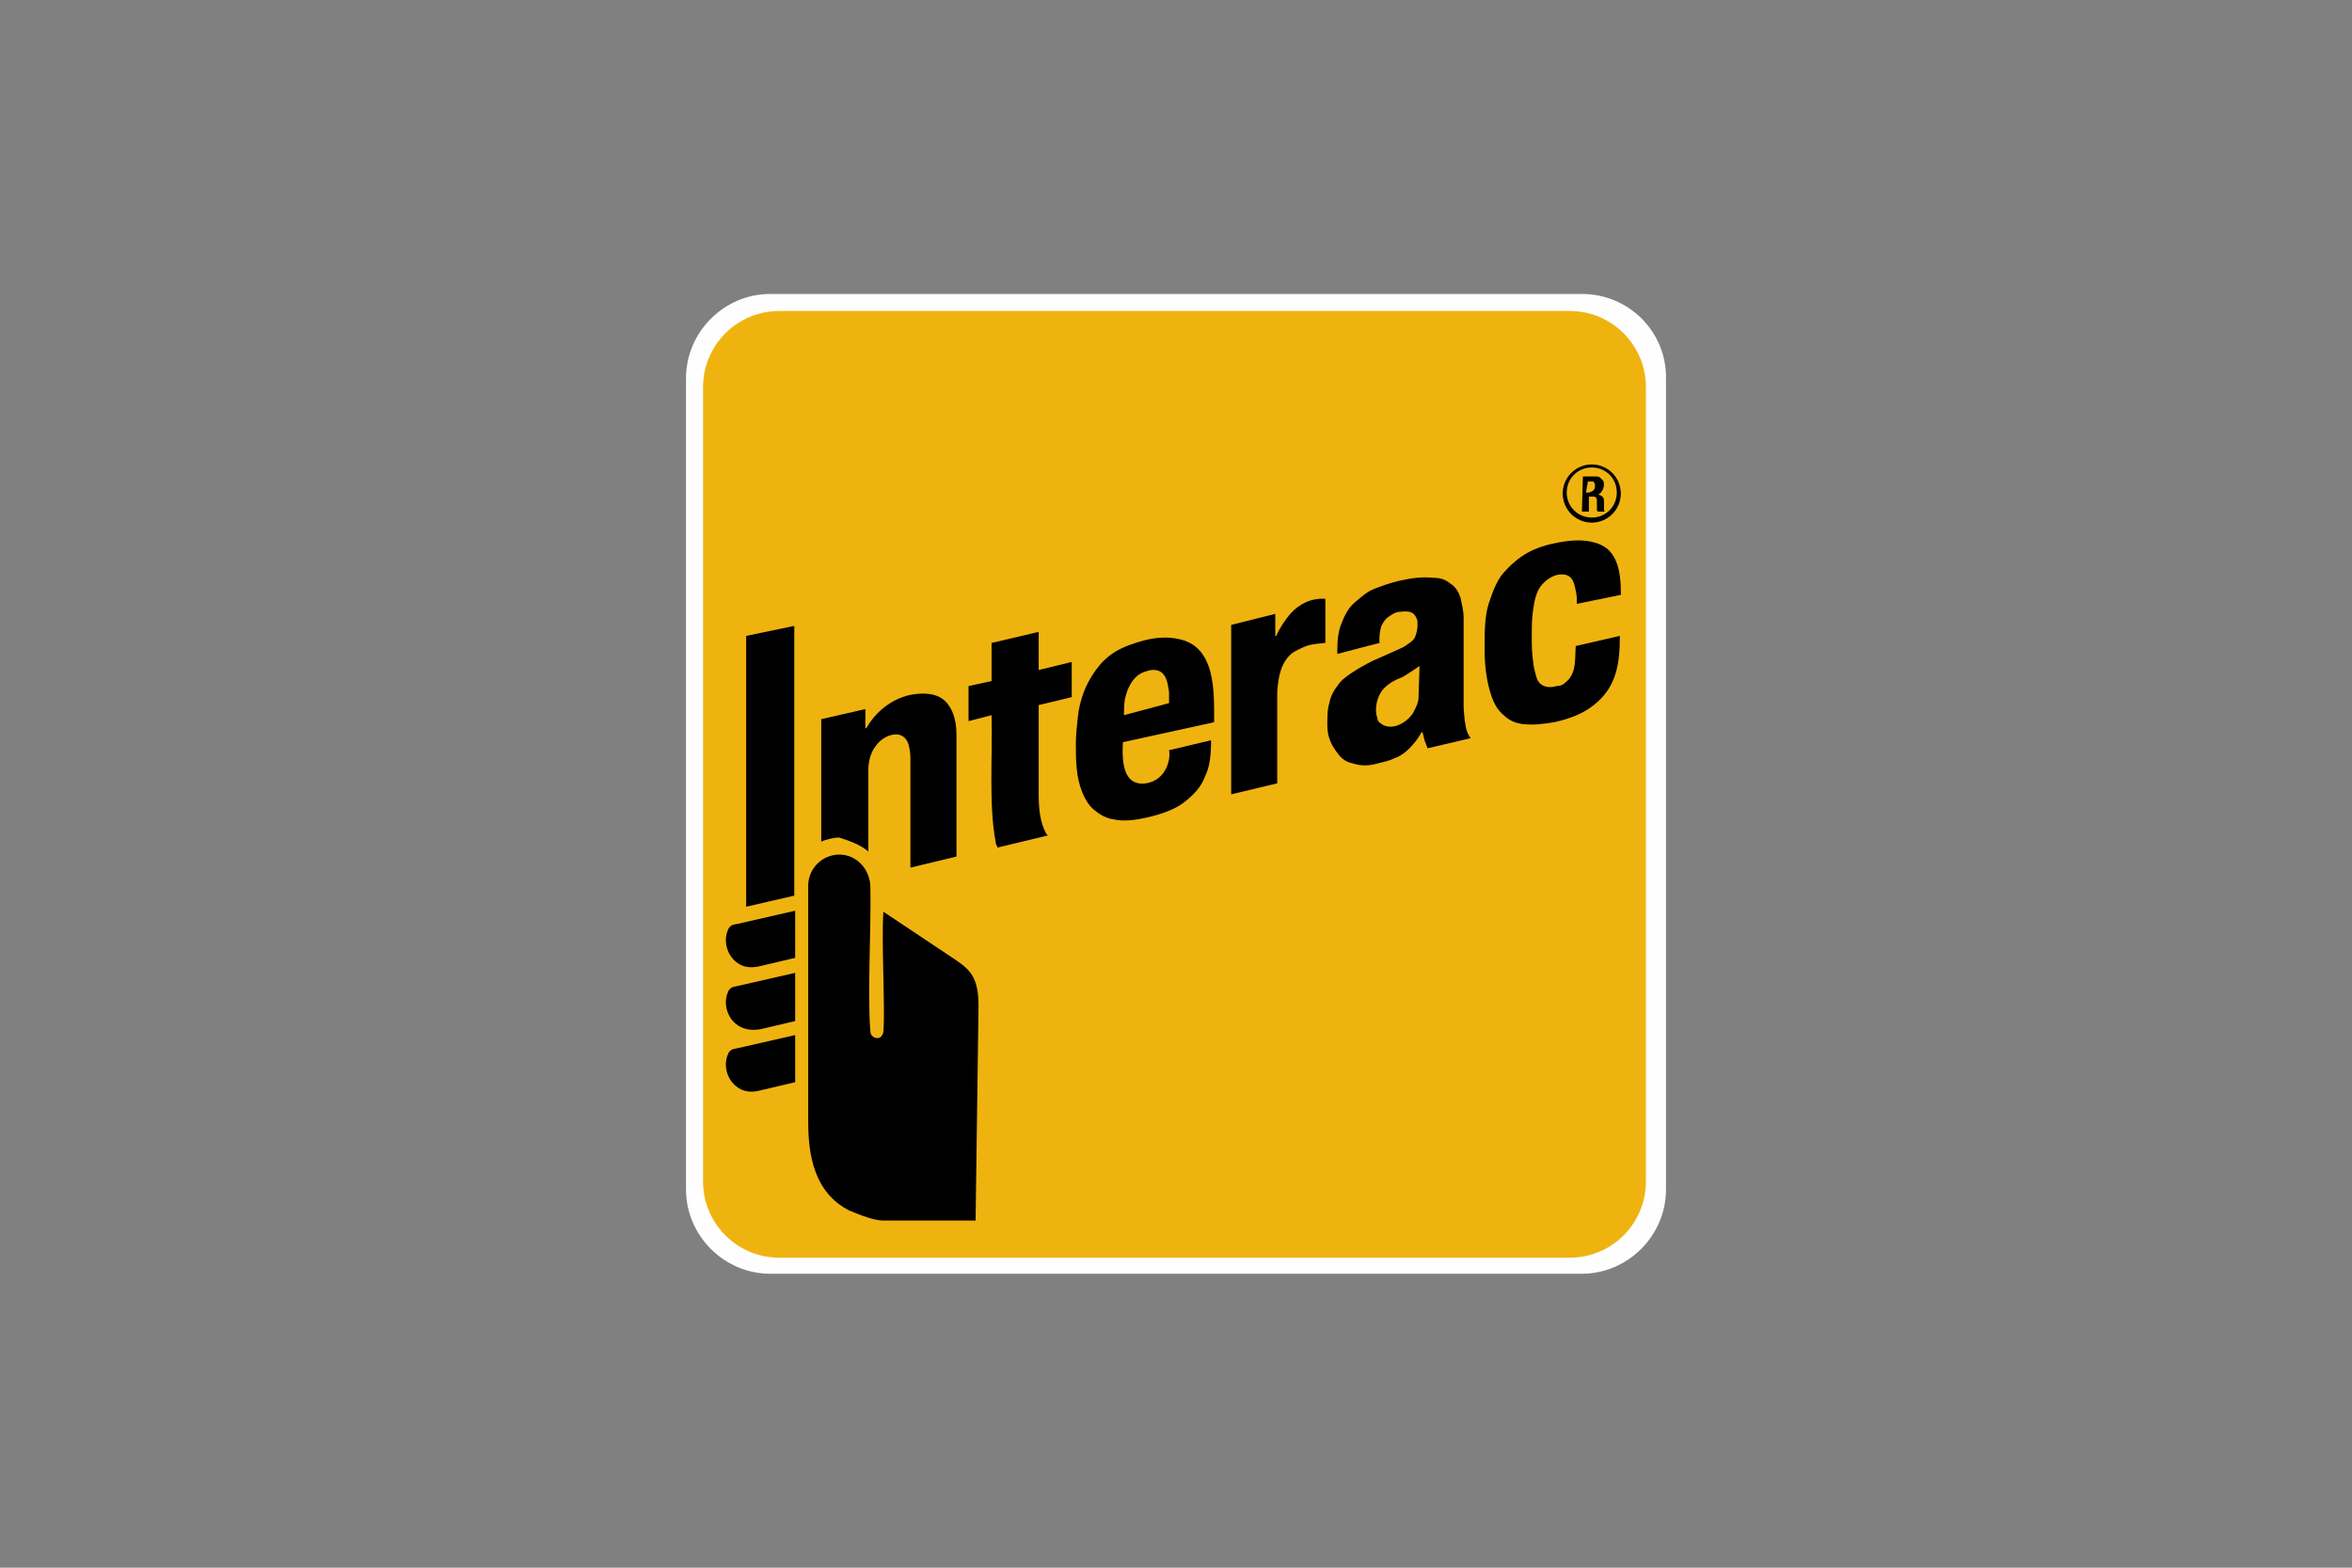 <svg width="24" height="16" viewBox="0 0 24 16" fill="none" xmlns="http://www.w3.org/2000/svg"><rect x="0" y="0" width="24" height="16" fill="#808080" stroke="none"/><path fill-rule="evenodd" clip-rule="evenodd" d="M16.141 3H7.859C7.389 3 7 3.389 7 3.86V12.14C7 12.611 7.389 13 7.859 13H16.141C16.611 13 17 12.611 17 12.14V3.87C17.01 3.389 16.622 3 16.141 3Z" fill="#FEFEFE"/><path fill-rule="evenodd" clip-rule="evenodd" d="M16.018 3.174H7.951C7.522 3.174 7.174 3.522 7.174 3.952V12.058C7.174 12.488 7.522 12.836 7.951 12.836H16.018C16.448 12.836 16.795 12.488 16.795 12.058V3.952C16.795 3.522 16.448 3.174 16.018 3.174Z" fill="#EFB310"/><path fill-rule="evenodd" clip-rule="evenodd" d="M8.105 9.141V6.388L7.614 6.49V9.254L8.105 9.141Z" fill="black"/><path d="M8.861 8.691V7.852C8.861 7.78 8.881 7.678 8.942 7.606C9.024 7.493 9.218 7.432 9.27 7.596C9.29 7.667 9.29 7.708 9.29 7.78V7.821V8.855L9.76 8.742V7.504C9.76 7.391 9.74 7.299 9.699 7.227C9.658 7.156 9.607 7.115 9.535 7.094C9.464 7.074 9.382 7.074 9.28 7.094C9.096 7.135 8.932 7.268 8.84 7.432H8.83V7.237L8.38 7.34V8.589C8.431 8.568 8.503 8.548 8.564 8.548C8.656 8.578 8.779 8.619 8.861 8.691Z" fill="black"/><path d="M10.118 6.951L9.883 7.002V7.36L10.118 7.299C10.129 7.688 10.088 8.22 10.159 8.588C10.159 8.609 10.169 8.629 10.18 8.65L10.691 8.527C10.691 8.527 10.691 8.517 10.681 8.517C10.609 8.394 10.599 8.241 10.599 8.107V7.196L10.936 7.115V6.756L10.599 6.838V6.449L10.118 6.562V6.951Z" fill="black"/><path d="M12.389 7.371C12.389 7.063 12.409 6.593 12.021 6.521C11.929 6.501 11.826 6.501 11.693 6.531C11.571 6.562 11.458 6.603 11.376 6.654C11.295 6.705 11.233 6.767 11.182 6.838C11.131 6.91 11.09 6.982 11.059 7.063C11.029 7.145 11.008 7.227 10.998 7.319C10.988 7.411 10.978 7.504 10.978 7.596C10.978 7.678 10.978 7.77 10.988 7.852C10.998 7.985 11.059 8.189 11.172 8.271C11.233 8.322 11.295 8.353 11.366 8.363C11.458 8.384 11.571 8.374 11.704 8.343C11.847 8.312 11.99 8.261 12.082 8.189C12.174 8.118 12.256 8.036 12.297 7.923C12.348 7.821 12.358 7.688 12.358 7.555L11.929 7.657C11.949 7.749 11.898 7.964 11.693 7.995C11.458 8.026 11.448 7.77 11.458 7.575L12.389 7.371ZM11.469 7.299C11.469 7.217 11.469 7.207 11.479 7.135C11.489 7.094 11.499 7.053 11.52 7.012C11.54 6.971 11.56 6.941 11.591 6.91C11.622 6.879 11.663 6.859 11.704 6.849C11.765 6.828 11.816 6.838 11.847 6.859C11.908 6.9 11.918 6.992 11.929 7.063C11.929 7.094 11.929 7.135 11.929 7.176L11.469 7.299Z" fill="black"/><path d="M12.563 8.107L13.033 7.995V7.063C13.043 6.9 13.074 6.756 13.187 6.664C13.217 6.644 13.279 6.613 13.33 6.593C13.391 6.572 13.442 6.572 13.514 6.562H13.524V6.552V6.112C13.381 6.101 13.258 6.163 13.166 6.265C13.115 6.326 13.064 6.398 13.023 6.49H13.013V6.265L12.563 6.378V8.107Z" fill="black"/><path d="M14.076 6.562V6.511C14.076 6.47 14.086 6.419 14.096 6.388C14.117 6.347 14.137 6.316 14.168 6.296C14.198 6.275 14.239 6.245 14.28 6.245C14.372 6.234 14.434 6.234 14.464 6.337C14.464 6.357 14.464 6.367 14.464 6.388C14.464 6.429 14.454 6.459 14.444 6.49C14.434 6.521 14.413 6.541 14.383 6.562C14.352 6.582 14.331 6.603 14.28 6.623L14.004 6.746C13.922 6.787 13.851 6.828 13.79 6.869C13.728 6.91 13.677 6.951 13.646 7.002C13.605 7.053 13.575 7.115 13.565 7.176C13.544 7.237 13.544 7.319 13.544 7.401C13.544 7.463 13.554 7.514 13.575 7.565C13.595 7.616 13.626 7.657 13.657 7.698C13.687 7.739 13.738 7.78 13.8 7.79C13.861 7.811 13.933 7.821 14.025 7.8C14.096 7.78 14.168 7.77 14.229 7.739C14.29 7.718 14.342 7.678 14.383 7.637C14.423 7.596 14.475 7.534 14.505 7.473H14.515C14.526 7.504 14.526 7.524 14.536 7.555C14.546 7.585 14.556 7.606 14.567 7.637L15.006 7.534C14.986 7.504 14.976 7.483 14.965 7.452C14.955 7.422 14.955 7.391 14.945 7.35C14.945 7.309 14.935 7.268 14.935 7.207V6.306C14.935 6.224 14.914 6.163 14.904 6.101C14.883 6.04 14.853 5.989 14.802 5.958C14.751 5.917 14.71 5.897 14.618 5.897C14.526 5.886 14.413 5.897 14.28 5.927C14.188 5.948 14.107 5.978 14.025 6.009C13.943 6.04 13.882 6.101 13.82 6.152C13.759 6.204 13.718 6.285 13.687 6.367C13.657 6.439 13.646 6.531 13.646 6.633V6.674L14.076 6.562ZM14.475 7.115C14.475 7.166 14.454 7.207 14.434 7.248C14.423 7.268 14.413 7.289 14.403 7.299C14.331 7.391 14.188 7.463 14.086 7.381C14.066 7.37 14.055 7.35 14.055 7.33C14.025 7.248 14.045 7.145 14.086 7.074C14.096 7.063 14.096 7.053 14.107 7.043C14.158 6.981 14.229 6.941 14.311 6.91C14.311 6.91 14.331 6.9 14.362 6.879C14.413 6.848 14.485 6.797 14.485 6.797L14.475 7.115Z" fill="black"/><path d="M16.54 6.071C16.54 5.938 16.529 5.815 16.488 5.723C16.447 5.63 16.386 5.569 16.274 5.538C16.171 5.508 16.049 5.508 15.895 5.538C15.783 5.559 15.681 5.59 15.589 5.641C15.496 5.692 15.415 5.764 15.343 5.845C15.272 5.927 15.231 6.04 15.19 6.163C15.149 6.296 15.149 6.449 15.149 6.623C15.149 6.797 15.169 6.93 15.2 7.043C15.231 7.156 15.272 7.237 15.333 7.289C15.394 7.35 15.456 7.381 15.548 7.391C15.64 7.401 15.742 7.391 15.865 7.37C16.038 7.33 16.161 7.278 16.263 7.196C16.499 7.012 16.529 6.767 16.529 6.49L16.079 6.593C16.069 6.736 16.09 6.879 15.967 6.971C15.946 6.992 15.916 7.002 15.885 7.002C15.813 7.022 15.762 7.012 15.722 6.982C15.681 6.951 15.67 6.889 15.65 6.797C15.64 6.715 15.63 6.664 15.63 6.521C15.63 6.419 15.63 6.337 15.64 6.255C15.65 6.183 15.66 6.112 15.681 6.06C15.711 5.968 15.803 5.886 15.895 5.866C16.028 5.845 16.059 5.917 16.079 6.03C16.09 6.071 16.09 6.112 16.09 6.132C16.09 6.142 16.09 6.152 16.09 6.163L16.54 6.071Z" fill="black"/><path d="M16.203 4.914H16.234C16.254 4.914 16.265 4.914 16.265 4.924C16.275 4.934 16.275 4.945 16.275 4.965C16.275 4.975 16.275 4.986 16.265 4.996C16.265 5.006 16.254 5.006 16.244 5.016C16.234 5.016 16.224 5.027 16.213 5.027H16.183L16.203 4.914ZM16.142 5.221H16.213V5.068H16.254C16.265 5.068 16.275 5.068 16.285 5.078C16.295 5.088 16.295 5.098 16.295 5.109V5.18C16.295 5.19 16.295 5.19 16.295 5.201C16.295 5.211 16.295 5.211 16.305 5.221H16.377L16.367 5.211C16.367 5.201 16.367 5.201 16.367 5.19C16.367 5.18 16.367 5.17 16.367 5.16C16.367 5.139 16.367 5.129 16.367 5.109C16.367 5.098 16.367 5.088 16.357 5.078C16.357 5.068 16.346 5.068 16.336 5.057C16.326 5.057 16.316 5.047 16.305 5.047C16.316 5.047 16.326 5.037 16.336 5.027C16.346 5.016 16.346 5.006 16.357 4.996C16.357 4.986 16.367 4.965 16.367 4.955C16.367 4.934 16.367 4.914 16.357 4.904C16.346 4.894 16.336 4.883 16.326 4.873C16.316 4.863 16.295 4.863 16.275 4.863H16.152L16.142 5.221Z" fill="black"/><path fill-rule="evenodd" clip-rule="evenodd" d="M16.243 4.74C16.079 4.74 15.946 4.873 15.946 5.037C15.946 5.201 16.079 5.334 16.243 5.334C16.406 5.334 16.539 5.201 16.539 5.037C16.539 4.873 16.406 4.74 16.243 4.74ZM16.243 4.771C16.1 4.771 15.987 4.883 15.987 5.027C15.987 5.17 16.1 5.282 16.243 5.282C16.386 5.282 16.498 5.17 16.498 5.027C16.498 4.883 16.386 4.771 16.243 4.771Z" fill="black"/><path fill-rule="evenodd" clip-rule="evenodd" d="M9.955 12.457H9.045C9.034 12.457 9.024 12.457 9.014 12.457C8.922 12.457 8.789 12.406 8.666 12.355C8.308 12.171 8.247 11.792 8.247 11.444V11.219V9.039C8.247 8.865 8.39 8.722 8.564 8.722C8.738 8.722 8.871 8.865 8.881 9.039C8.891 9.469 8.85 10.144 8.881 10.523C8.881 10.574 8.922 10.595 8.953 10.595C8.983 10.595 9.004 10.574 9.014 10.533C9.034 10.298 8.993 9.622 9.014 9.305C9.259 9.469 9.505 9.633 9.75 9.796C9.903 9.899 9.985 9.981 9.985 10.267L9.955 12.457Z" fill="black"/><path fill-rule="evenodd" clip-rule="evenodd" d="M8.114 9.295L7.531 9.428L7.48 9.438C7.46 9.448 7.439 9.459 7.429 9.489C7.378 9.602 7.419 9.745 7.511 9.817C7.572 9.868 7.654 9.888 7.766 9.858L8.114 9.776V9.295Z" fill="black"/><path fill-rule="evenodd" clip-rule="evenodd" d="M8.114 9.929L7.531 10.062L7.48 10.073C7.46 10.083 7.439 10.093 7.429 10.124C7.378 10.236 7.419 10.38 7.511 10.451C7.572 10.503 7.664 10.523 7.766 10.503L8.114 10.421V9.929Z" fill="black"/><path fill-rule="evenodd" clip-rule="evenodd" d="M8.114 10.564L7.531 10.697L7.48 10.707C7.46 10.717 7.439 10.728 7.429 10.758C7.378 10.871 7.419 11.014 7.511 11.086C7.572 11.137 7.654 11.158 7.766 11.127L8.114 11.045V10.564Z" fill="black"/></svg>